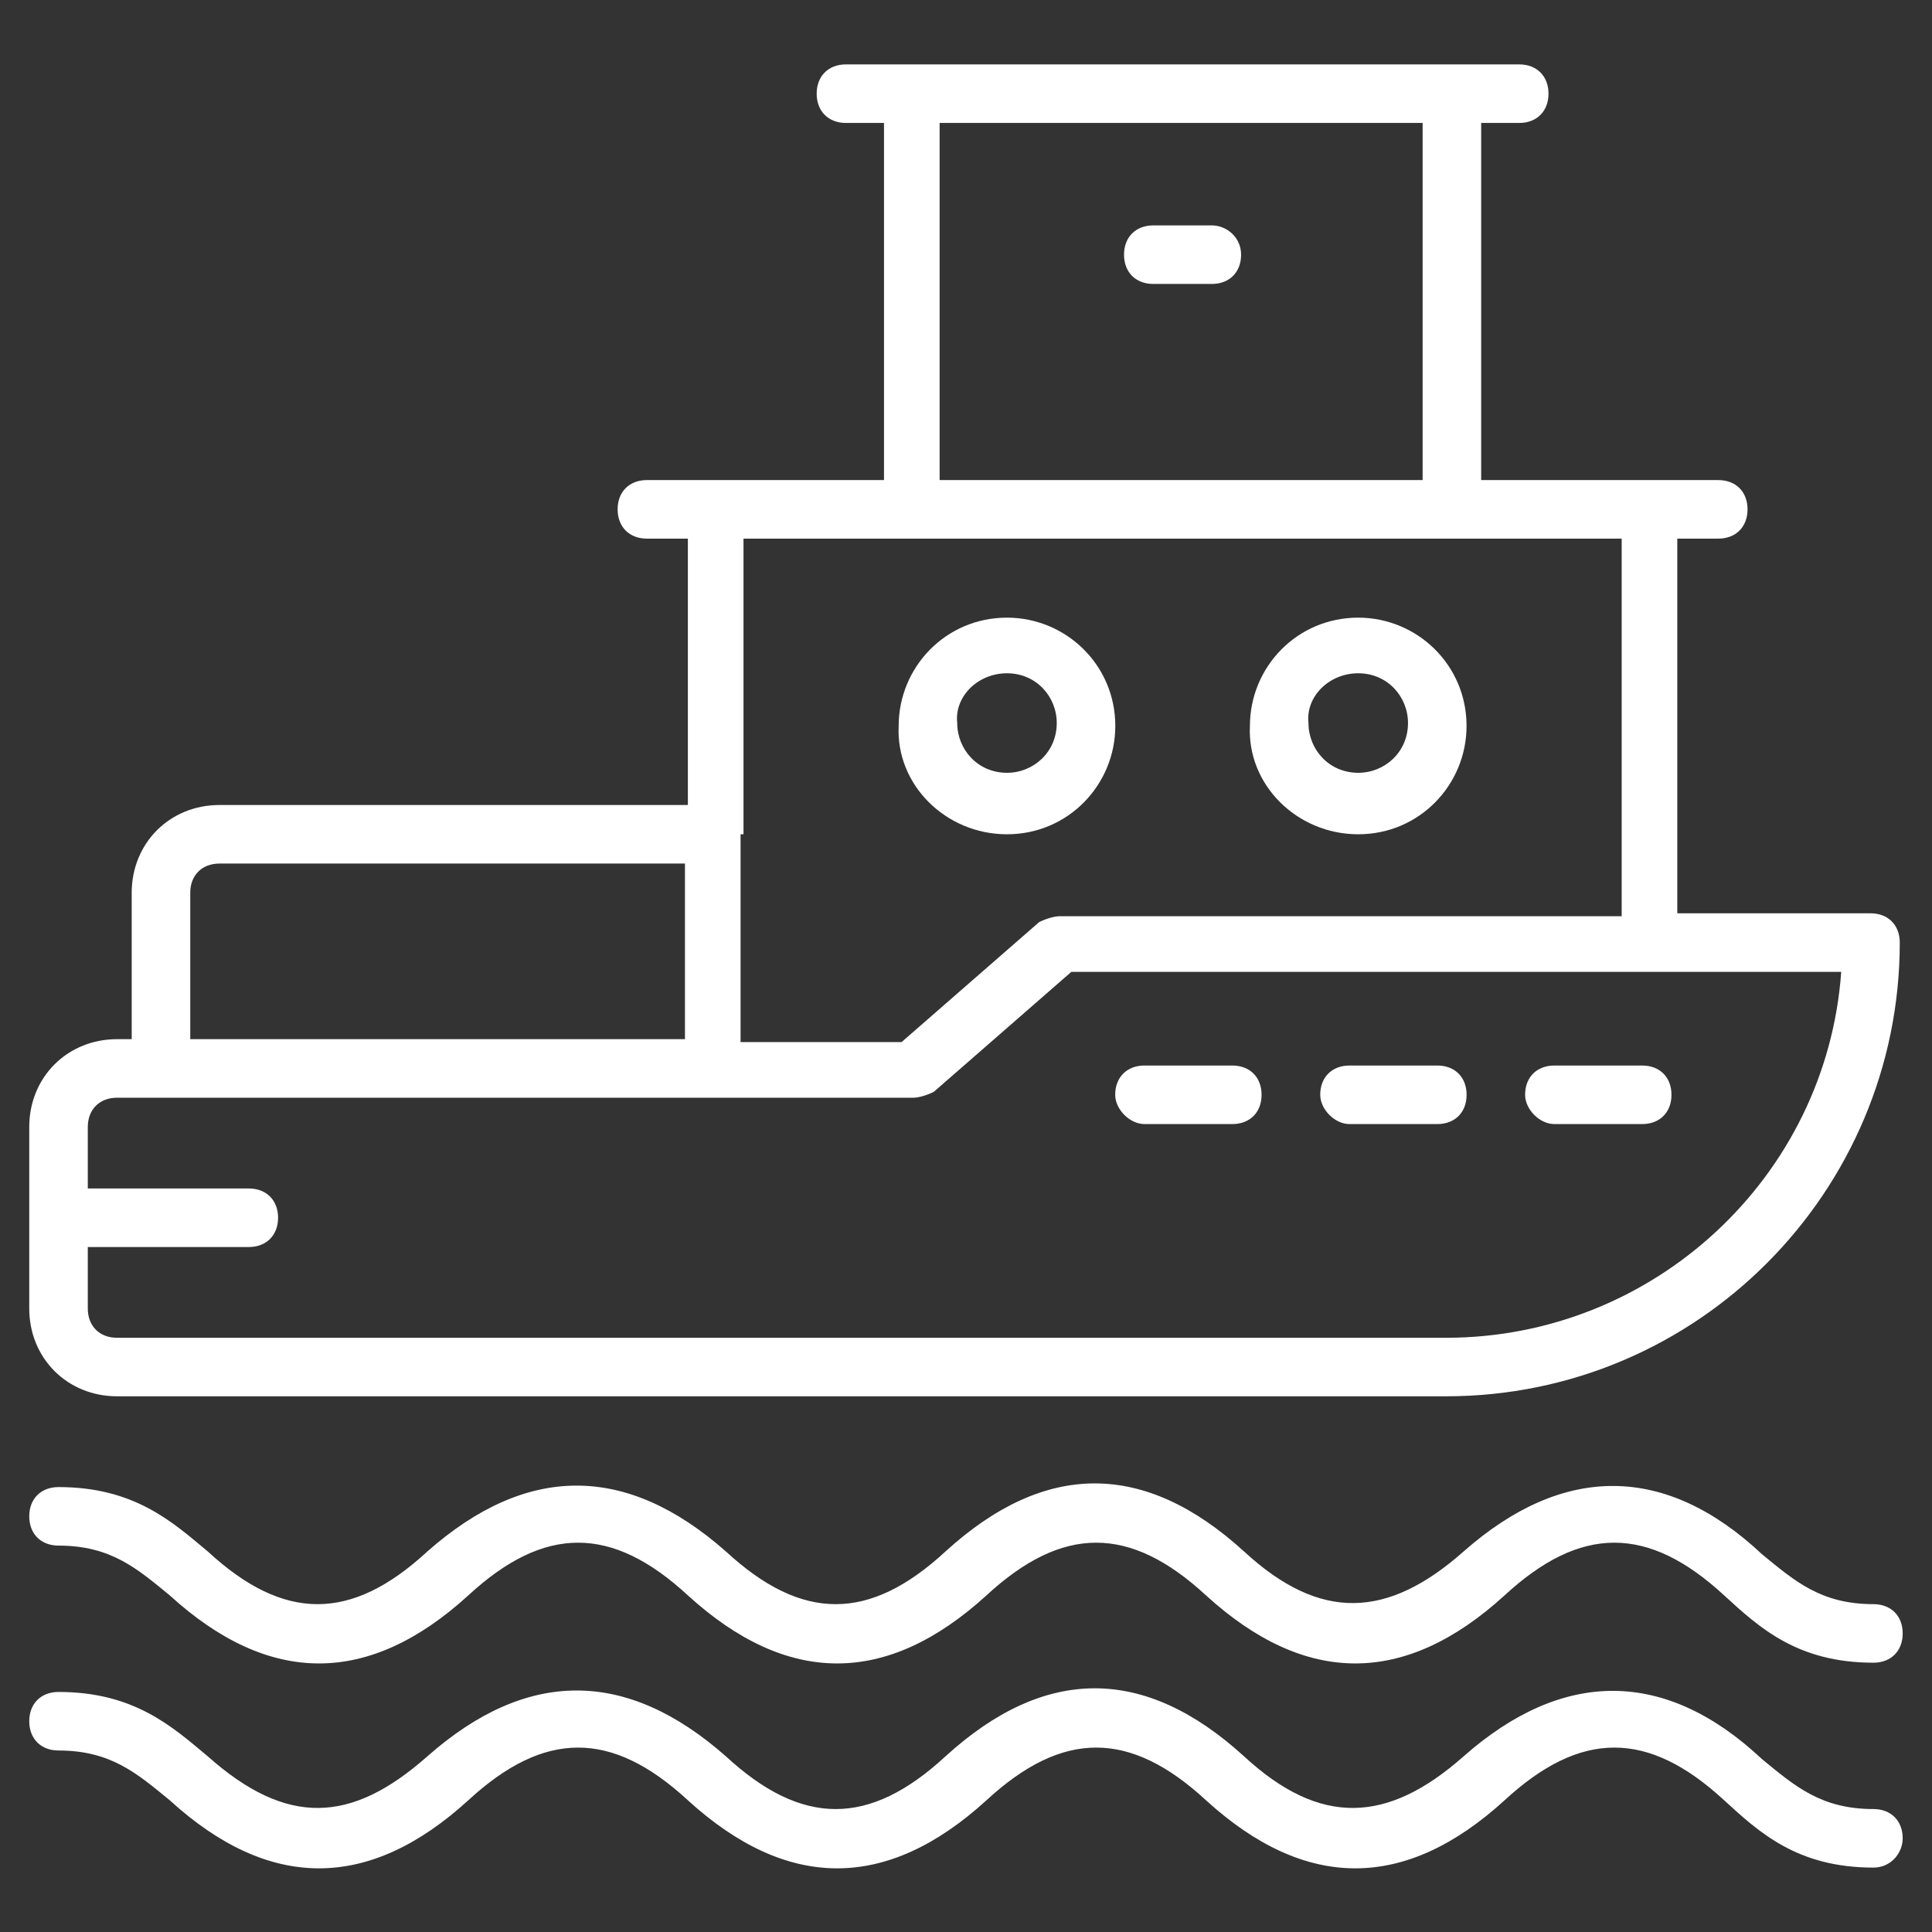 <svg width="72" height="72" viewBox="0 0 72 72" fill="none" xmlns="http://www.w3.org/2000/svg">
<rect x="0" y="0" width="72" height="72" fill="#333333" stroke="none"/>
<path d="M4.363 52.036H53.89C63.272 52.036 70.799 44.4 70.799 35.127C70.799 34.473 70.363 34.036 69.708 34.036H62.508V20.073H64.035C64.69 20.073 65.126 19.636 65.126 18.982C65.126 18.327 64.69 17.891 64.035 17.891C63.817 17.891 54.981 17.891 55.199 17.891V4.582H56.617C57.272 4.582 57.708 4.145 57.708 3.491C57.708 2.836 57.272 2.4 56.617 2.4C51.163 2.4 40.144 2.4 31.526 2.4C30.872 2.4 30.435 2.836 30.435 3.491C30.435 4.145 30.872 4.582 31.526 4.582H32.944V17.891C32.617 17.891 23.672 17.891 24.108 17.891C23.453 17.891 23.017 18.327 23.017 18.982C23.017 19.636 23.453 20.073 24.108 20.073H25.635V30H8.181C6.326 30 4.908 31.418 4.908 33.273V38.727H4.363C2.508 38.727 1.09 40.145 1.09 42V48.764C1.09 50.618 2.508 52.036 4.363 52.036ZM35.017 4.582H53.017V17.891H35.017V4.582ZM27.708 31.091V20.073H60.435V34.145H39.49C39.272 34.145 38.944 34.255 38.726 34.364L33.599 38.836H27.599V31.091H27.708ZM7.09 33.273C7.09 32.618 7.526 32.182 8.181 32.182H25.526V38.727H7.09V33.273ZM3.272 46.473H9.272C9.926 46.473 10.363 46.036 10.363 45.382C10.363 44.727 9.926 44.291 9.272 44.291H3.272V42C3.272 41.346 3.708 40.909 4.363 40.909H34.035C34.254 40.909 34.581 40.8 34.799 40.691L39.926 36.218H68.617C68.072 43.855 61.635 49.855 53.89 49.855H4.363C3.708 49.855 3.272 49.418 3.272 48.764V46.473Z" fill="white"/>
<path d="M69.817 59.782C67.853 59.782 66.872 58.909 65.672 57.928C62.072 54.546 58.254 54.546 54.544 57.819C51.708 60.328 49.199 60.437 46.363 57.819C42.654 54.437 38.944 54.437 35.235 57.819C32.399 60.437 29.89 60.437 27.053 57.819C23.344 54.546 19.635 54.546 15.926 57.819C13.09 60.437 10.581 60.437 7.744 57.819C6.435 56.728 5.017 55.419 2.181 55.419C1.526 55.419 1.09 55.855 1.09 56.509C1.09 57.164 1.526 57.6 2.181 57.6C4.144 57.6 5.126 58.473 6.326 59.455C10.035 62.837 13.744 62.837 17.453 59.455C20.29 56.837 22.799 56.837 25.635 59.455C29.344 62.837 33.053 62.837 36.763 59.455C39.599 56.837 42.108 56.837 44.944 59.455C48.654 62.837 52.363 62.837 56.072 59.455C58.908 56.837 61.417 56.837 64.254 59.455C65.563 60.655 66.981 61.964 69.817 61.964C70.472 61.964 70.908 61.528 70.908 60.873C70.908 60.218 70.472 59.782 69.817 59.782Z" fill="white"/>
<path d="M70.908 68.509C70.908 67.855 70.472 67.418 69.817 67.418C67.853 67.418 66.872 66.545 65.672 65.564C62.072 62.182 58.254 62.182 54.544 65.454C51.708 67.963 49.199 68.073 46.363 65.454C42.654 62.073 38.944 62.073 35.235 65.454C32.399 68.073 29.89 68.073 27.053 65.454C23.344 62.182 19.635 62.182 15.926 65.454C13.09 67.963 10.69 68.073 7.744 65.454C6.435 64.364 5.017 63.054 2.181 63.054C1.526 63.054 1.09 63.491 1.09 64.145C1.09 64.8 1.526 65.236 2.181 65.236C4.144 65.236 5.126 66.109 6.326 67.091C10.035 70.473 13.744 70.473 17.453 67.091C20.29 64.473 22.799 64.473 25.635 67.091C29.344 70.473 33.053 70.473 36.763 67.091C39.599 64.473 42.108 64.473 44.944 67.091C48.654 70.473 52.363 70.473 56.072 67.091C58.908 64.473 61.417 64.473 64.254 67.091C65.563 68.291 66.981 69.6 69.817 69.6C70.472 69.6 70.908 69.055 70.908 68.509Z" fill="white"/>
<path d="M42.651 41.891H45.924C46.579 41.891 47.015 41.455 47.015 40.8C47.015 40.145 46.579 39.709 45.924 39.709H42.651C41.997 39.709 41.56 40.145 41.56 40.8C41.56 41.346 42.106 41.891 42.651 41.891Z" fill="white"/>
<path d="M50.292 41.891H53.565C54.219 41.891 54.656 41.455 54.656 40.8C54.656 40.145 54.219 39.709 53.565 39.709H50.292C49.638 39.709 49.201 40.145 49.201 40.8C49.201 41.346 49.747 41.891 50.292 41.891Z" fill="white"/>
<path d="M57.927 41.891H61.2C61.854 41.891 62.291 41.455 62.291 40.8C62.291 40.145 61.854 39.709 61.2 39.709H57.927C57.272 39.709 56.836 40.145 56.836 40.8C56.836 41.346 57.381 41.891 57.927 41.891Z" fill="white"/>
<path d="M37.527 31.091C39.818 31.091 41.564 29.236 41.564 27.054C41.564 24.764 39.709 23.018 37.527 23.018C35.236 23.018 33.491 24.872 33.491 27.054C33.382 29.236 35.236 31.091 37.527 31.091ZM37.527 25.091C38.618 25.091 39.382 25.963 39.382 26.945C39.382 28.036 38.509 28.8 37.527 28.8C36.436 28.8 35.673 27.927 35.673 26.945C35.564 25.963 36.436 25.091 37.527 25.091Z" fill="white"/>
<path d="M50.617 31.091C52.908 31.091 54.654 29.236 54.654 27.054C54.654 24.764 52.799 23.018 50.617 23.018C48.326 23.018 46.581 24.872 46.581 27.054C46.472 29.236 48.326 31.091 50.617 31.091ZM50.617 25.091C51.708 25.091 52.472 25.963 52.472 26.945C52.472 28.036 51.599 28.8 50.617 28.8C49.526 28.8 48.763 27.927 48.763 26.945C48.654 25.963 49.526 25.091 50.617 25.091Z" fill="white"/>
<path d="M45.161 8.4H42.98C42.325 8.4 41.889 8.837 41.889 9.491C41.889 10.146 42.325 10.582 42.98 10.582H45.161C45.816 10.582 46.252 10.146 46.252 9.491C46.252 8.837 45.707 8.4 45.161 8.4Z" fill="white"/>
</svg>
